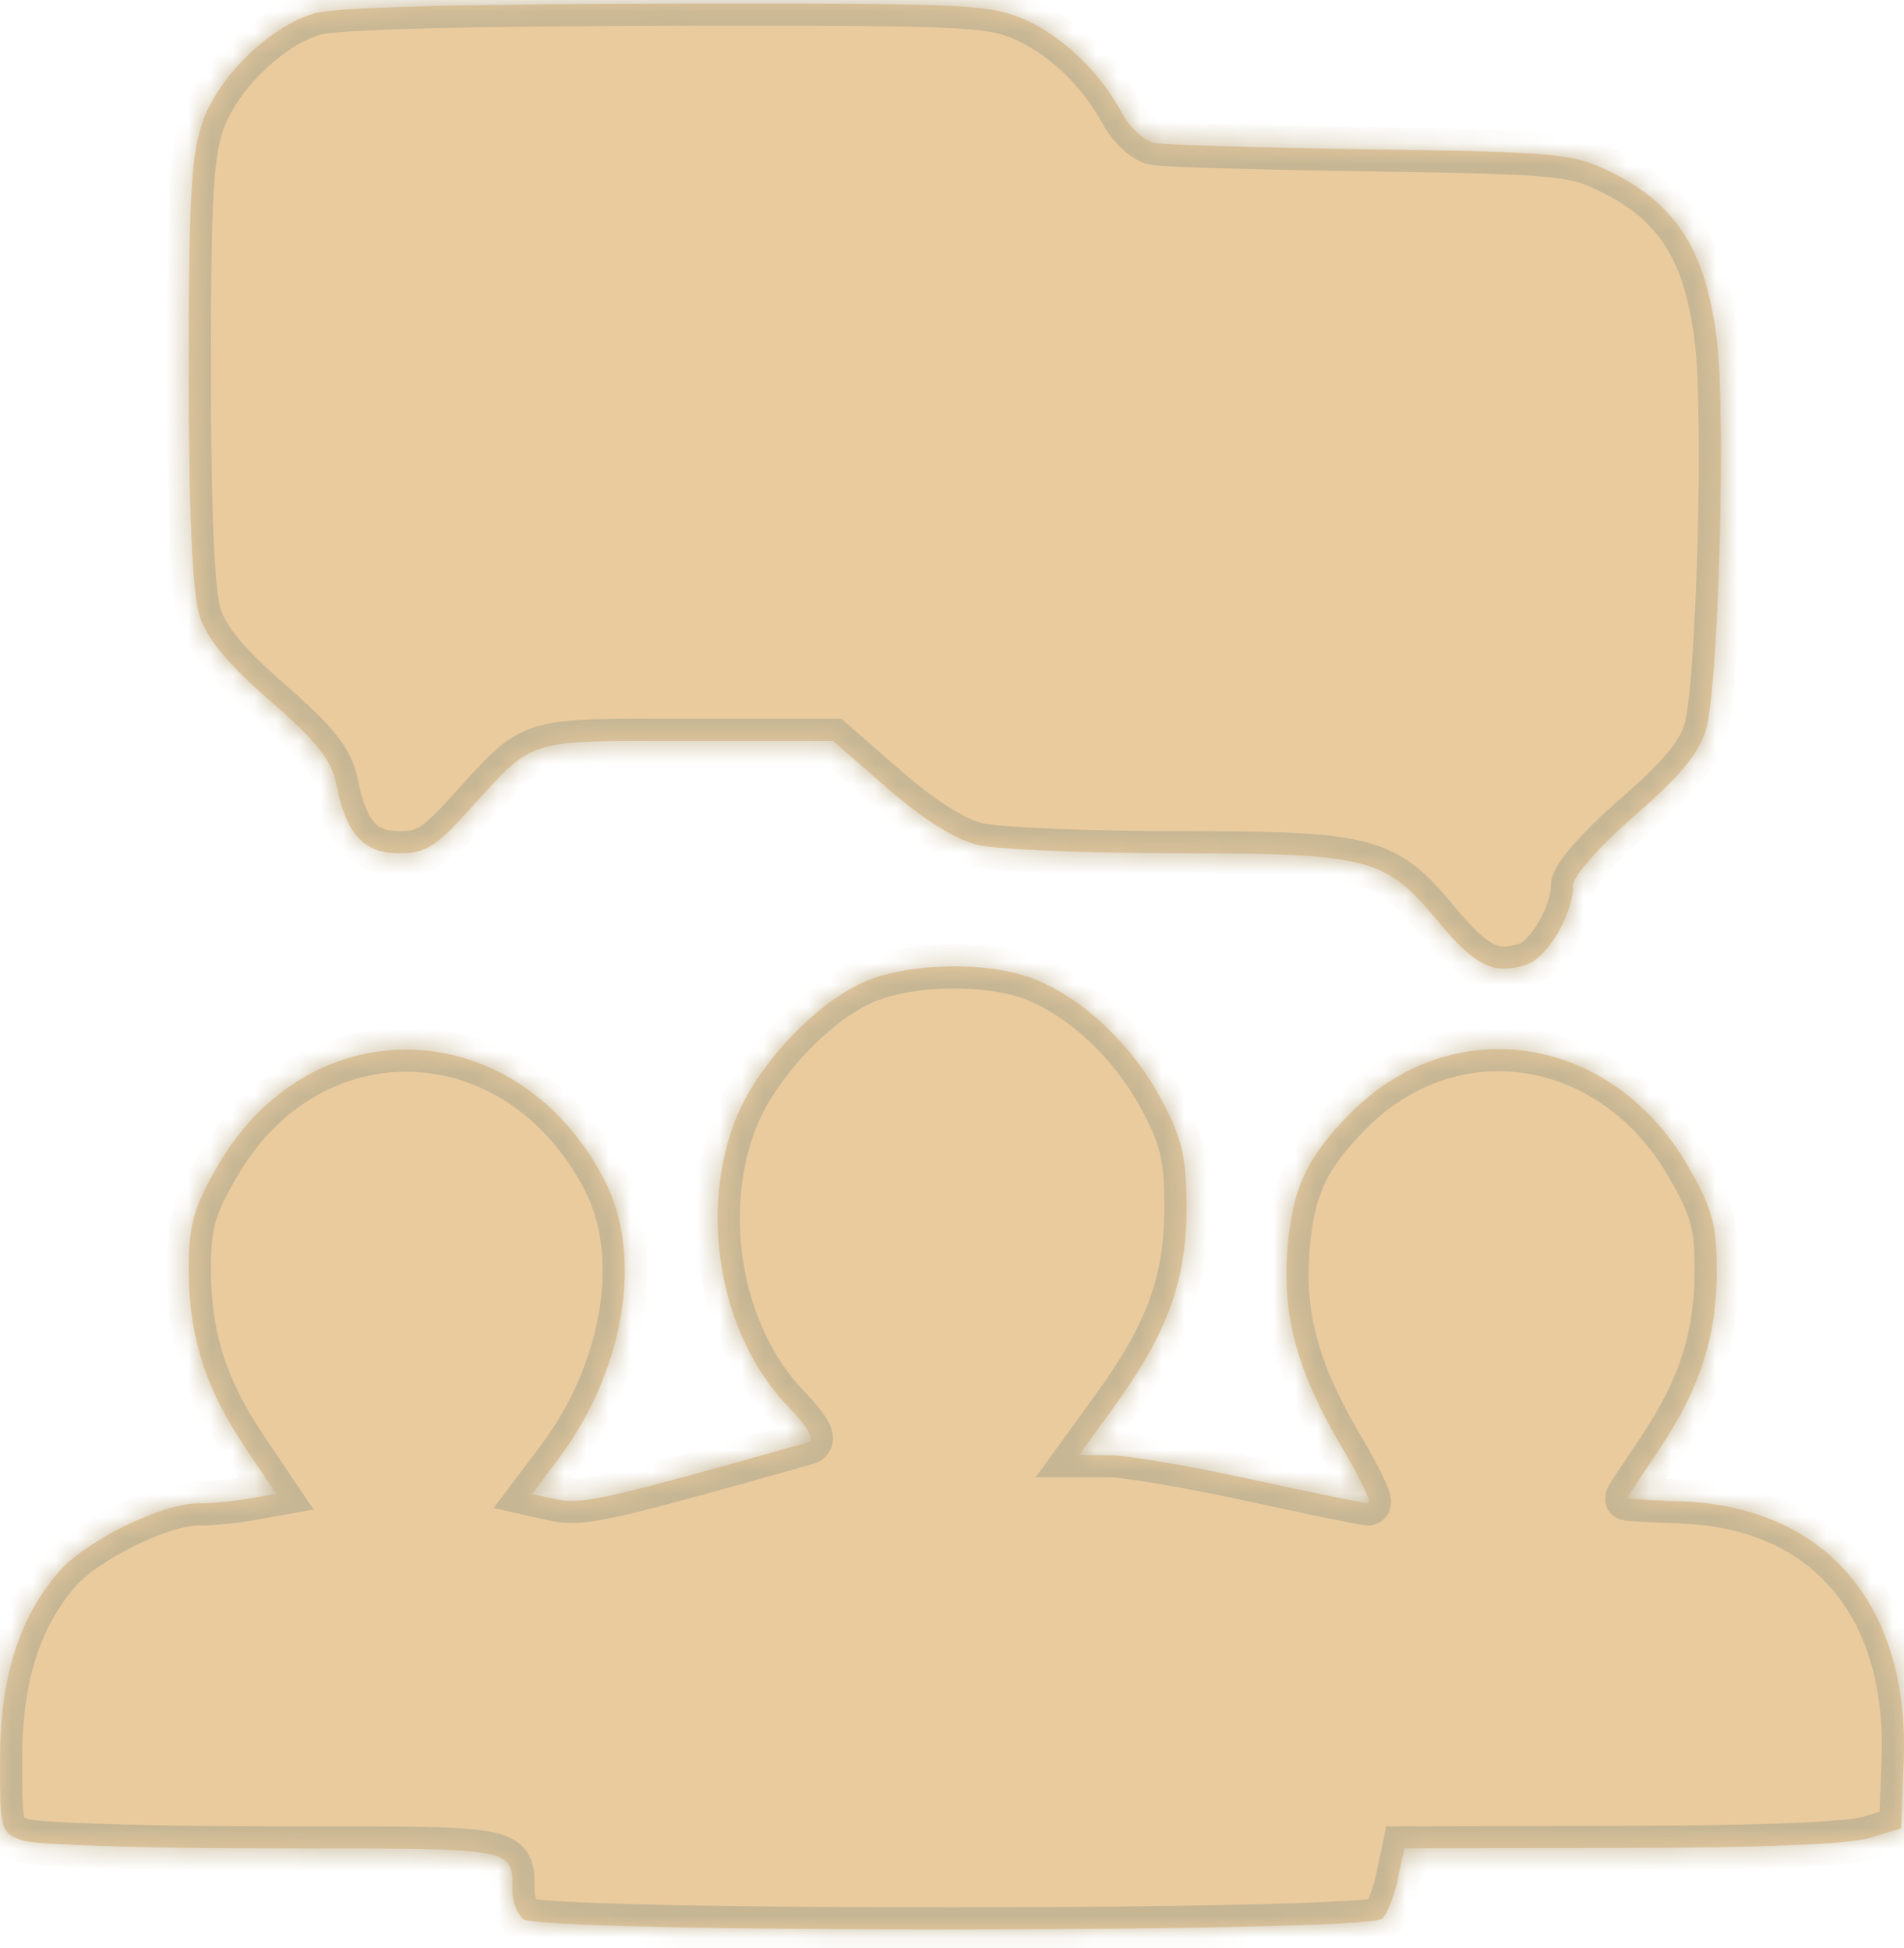 <?xml version="1.0" encoding="UTF-8"?> <svg xmlns="http://www.w3.org/2000/svg" width="86" height="88" viewBox="0 0 86 88" fill="none"> <mask id="path-1-inside-1_2_385" fill="white"> <path d="M9.193 5.39C9.98 3.327 12.262 1.153 14.229 0.593C15.131 0.336 20.765 0.184 30.043 0.165C43.202 0.139 44.599 0.194 46.097 0.802C47.873 1.522 49.659 3.201 50.677 5.106C51.029 5.766 51.692 6.375 52.15 6.46C52.608 6.545 57.001 6.673 61.914 6.744C70.018 6.861 70.996 6.943 72.47 7.63C75.64 9.108 77.017 11.186 77.539 15.276C77.964 18.611 77.634 30.878 77.064 32.927C76.766 33.999 75.929 35.016 73.855 36.826C72.21 38.262 71.049 39.58 71.049 40.01C71.049 41.303 69.896 43.261 68.951 43.573C67.479 44.059 66.628 43.645 64.964 41.634C62.563 38.732 61.853 38.546 53.124 38.544C49.026 38.543 44.975 38.369 44.121 38.157C43.129 37.911 41.678 36.996 40.099 35.621L37.63 33.471H31.04C23.626 33.471 24.177 33.294 21.139 36.643C19.672 38.26 19.206 38.546 18.038 38.546C16.432 38.546 15.644 37.691 15.197 35.465C14.966 34.317 14.342 33.523 12.2 31.658C10.284 29.991 9.352 28.866 9.01 27.81C8.689 26.823 8.526 23.073 8.526 16.727C8.526 8.784 8.64 6.837 9.193 5.39Z"></path> <path d="M33.305 50.378C34.325 47.944 36.984 45.186 39.162 44.302C41.179 43.484 44.576 43.43 46.601 44.183C48.811 45.005 51.09 47.127 52.421 49.602C53.398 51.419 53.591 52.238 53.591 54.573C53.591 57.855 52.734 60.211 50.339 63.521L48.737 65.734H50.124C50.888 65.734 53.756 66.223 56.499 66.822C59.243 67.42 61.628 67.909 61.799 67.909C61.97 67.909 61.474 66.838 60.696 65.528C58.627 62.045 57.924 59.564 58.145 56.519C58.348 53.739 58.992 52.322 60.969 50.311C65.588 45.615 72.786 46.714 76.222 52.641C77.331 54.553 77.544 55.317 77.544 57.362C77.544 60.381 76.783 62.743 74.92 65.506C74.13 66.677 73.486 67.655 73.488 67.681C73.49 67.707 74.611 67.771 75.979 67.823C82.468 68.07 86.262 72.522 85.986 79.564L85.867 82.591L84.446 83.023C83.508 83.309 79.696 83.463 73.225 83.477L63.425 83.497L63.141 84.856C62.984 85.604 62.667 86.42 62.437 86.669C61.842 87.312 24.349 87.33 23.629 86.687C23.361 86.448 23.142 85.89 23.142 85.448C23.142 83.435 23.483 83.497 12.366 83.497C6.667 83.497 1.619 83.339 1.041 83.143C0.029 82.8 0 82.697 0 79.509C0 75.82 0.833 73.137 2.633 71.03C3.846 69.609 7.294 67.909 8.961 67.909C9.559 67.909 10.595 67.812 11.264 67.692L12.478 67.475L11.097 65.426C9.286 62.742 8.526 60.357 8.526 57.362C8.526 55.317 8.74 54.553 9.848 52.641C14.073 45.354 23.474 45.756 27.343 53.39C29.074 56.808 28.184 61.986 25.183 65.957L24.028 67.485L25.021 67.707C26.263 67.986 27.245 67.767 36.47 65.162C36.84 65.058 36.555 64.536 35.56 63.497C32.493 60.298 31.52 54.638 33.305 50.378Z"></path> </mask> <path d="M9.193 5.39C9.98 3.327 12.262 1.153 14.229 0.593C15.131 0.336 20.765 0.184 30.043 0.165C43.202 0.139 44.599 0.194 46.097 0.802C47.873 1.522 49.659 3.201 50.677 5.106C51.029 5.766 51.692 6.375 52.15 6.46C52.608 6.545 57.001 6.673 61.914 6.744C70.018 6.861 70.996 6.943 72.47 7.63C75.64 9.108 77.017 11.186 77.539 15.276C77.964 18.611 77.634 30.878 77.064 32.927C76.766 33.999 75.929 35.016 73.855 36.826C72.21 38.262 71.049 39.58 71.049 40.01C71.049 41.303 69.896 43.261 68.951 43.573C67.479 44.059 66.628 43.645 64.964 41.634C62.563 38.732 61.853 38.546 53.124 38.544C49.026 38.543 44.975 38.369 44.121 38.157C43.129 37.911 41.678 36.996 40.099 35.621L37.63 33.471H31.04C23.626 33.471 24.177 33.294 21.139 36.643C19.672 38.26 19.206 38.546 18.038 38.546C16.432 38.546 15.644 37.691 15.197 35.465C14.966 34.317 14.342 33.523 12.2 31.658C10.284 29.991 9.352 28.866 9.01 27.81C8.689 26.823 8.526 23.073 8.526 16.727C8.526 8.784 8.64 6.837 9.193 5.39Z" fill="#EACB9E"></path> <path d="M33.305 50.378C34.325 47.944 36.984 45.186 39.162 44.302C41.179 43.484 44.576 43.43 46.601 44.183C48.811 45.005 51.09 47.127 52.421 49.602C53.398 51.419 53.591 52.238 53.591 54.573C53.591 57.855 52.734 60.211 50.339 63.521L48.737 65.734H50.124C50.888 65.734 53.756 66.223 56.499 66.822C59.243 67.42 61.628 67.909 61.799 67.909C61.97 67.909 61.474 66.838 60.696 65.528C58.627 62.045 57.924 59.564 58.145 56.519C58.348 53.739 58.992 52.322 60.969 50.311C65.588 45.615 72.786 46.714 76.222 52.641C77.331 54.553 77.544 55.317 77.544 57.362C77.544 60.381 76.783 62.743 74.92 65.506C74.13 66.677 73.486 67.655 73.488 67.681C73.49 67.707 74.611 67.771 75.979 67.823C82.468 68.07 86.262 72.522 85.986 79.564L85.867 82.591L84.446 83.023C83.508 83.309 79.696 83.463 73.225 83.477L63.425 83.497L63.141 84.856C62.984 85.604 62.667 86.42 62.437 86.669C61.842 87.312 24.349 87.33 23.629 86.687C23.361 86.448 23.142 85.89 23.142 85.448C23.142 83.435 23.483 83.497 12.366 83.497C6.667 83.497 1.619 83.339 1.041 83.143C0.029 82.8 0 82.697 0 79.509C0 75.82 0.833 73.137 2.633 71.03C3.846 69.609 7.294 67.909 8.961 67.909C9.559 67.909 10.595 67.812 11.264 67.692L12.478 67.475L11.097 65.426C9.286 62.742 8.526 60.357 8.526 57.362C8.526 55.317 8.74 54.553 9.848 52.641C14.073 45.354 23.474 45.756 27.343 53.39C29.074 56.808 28.184 61.986 25.183 65.957L24.028 67.485L25.021 67.707C26.263 67.986 27.245 67.767 36.47 65.162C36.84 65.058 36.555 64.536 35.56 63.497C32.493 60.298 31.52 54.638 33.305 50.378Z" fill="#EACB9E"></path> <path d="M9.193 5.39C9.98 3.327 12.262 1.153 14.229 0.593C15.131 0.336 20.765 0.184 30.043 0.165C43.202 0.139 44.599 0.194 46.097 0.802C47.873 1.522 49.659 3.201 50.677 5.106C51.029 5.766 51.692 6.375 52.15 6.46C52.608 6.545 57.001 6.673 61.914 6.744C70.018 6.861 70.996 6.943 72.47 7.63C75.64 9.108 77.017 11.186 77.539 15.276C77.964 18.611 77.634 30.878 77.064 32.927C76.766 33.999 75.929 35.016 73.855 36.826C72.21 38.262 71.049 39.58 71.049 40.01C71.049 41.303 69.896 43.261 68.951 43.573C67.479 44.059 66.628 43.645 64.964 41.634C62.563 38.732 61.853 38.546 53.124 38.544C49.026 38.543 44.975 38.369 44.121 38.157C43.129 37.911 41.678 36.996 40.099 35.621L37.63 33.471H31.04C23.626 33.471 24.177 33.294 21.139 36.643C19.672 38.26 19.206 38.546 18.038 38.546C16.432 38.546 15.644 37.691 15.197 35.465C14.966 34.317 14.342 33.523 12.2 31.658C10.284 29.991 9.352 28.866 9.01 27.81C8.689 26.823 8.526 23.073 8.526 16.727C8.526 8.784 8.64 6.837 9.193 5.39Z" stroke="#C6B694" stroke-width="2" mask="url(#path-1-inside-1_2_385)"></path> <path d="M33.305 50.378C34.325 47.944 36.984 45.186 39.162 44.302C41.179 43.484 44.576 43.43 46.601 44.183C48.811 45.005 51.09 47.127 52.421 49.602C53.398 51.419 53.591 52.238 53.591 54.573C53.591 57.855 52.734 60.211 50.339 63.521L48.737 65.734H50.124C50.888 65.734 53.756 66.223 56.499 66.822C59.243 67.42 61.628 67.909 61.799 67.909C61.97 67.909 61.474 66.838 60.696 65.528C58.627 62.045 57.924 59.564 58.145 56.519C58.348 53.739 58.992 52.322 60.969 50.311C65.588 45.615 72.786 46.714 76.222 52.641C77.331 54.553 77.544 55.317 77.544 57.362C77.544 60.381 76.783 62.743 74.92 65.506C74.13 66.677 73.486 67.655 73.488 67.681C73.49 67.707 74.611 67.771 75.979 67.823C82.468 68.07 86.262 72.522 85.986 79.564L85.867 82.591L84.446 83.023C83.508 83.309 79.696 83.463 73.225 83.477L63.425 83.497L63.141 84.856C62.984 85.604 62.667 86.42 62.437 86.669C61.842 87.312 24.349 87.33 23.629 86.687C23.361 86.448 23.142 85.89 23.142 85.448C23.142 83.435 23.483 83.497 12.366 83.497C6.667 83.497 1.619 83.339 1.041 83.143C0.029 82.8 0 82.697 0 79.509C0 75.82 0.833 73.137 2.633 71.03C3.846 69.609 7.294 67.909 8.961 67.909C9.559 67.909 10.595 67.812 11.264 67.692L12.478 67.475L11.097 65.426C9.286 62.742 8.526 60.357 8.526 57.362C8.526 55.317 8.74 54.553 9.848 52.641C14.073 45.354 23.474 45.756 27.343 53.39C29.074 56.808 28.184 61.986 25.183 65.957L24.028 67.485L25.021 67.707C26.263 67.986 27.245 67.767 36.47 65.162C36.84 65.058 36.555 64.536 35.56 63.497C32.493 60.298 31.52 54.638 33.305 50.378Z" stroke="#C6B694" stroke-width="2" mask="url(#path-1-inside-1_2_385)"></path> </svg> 